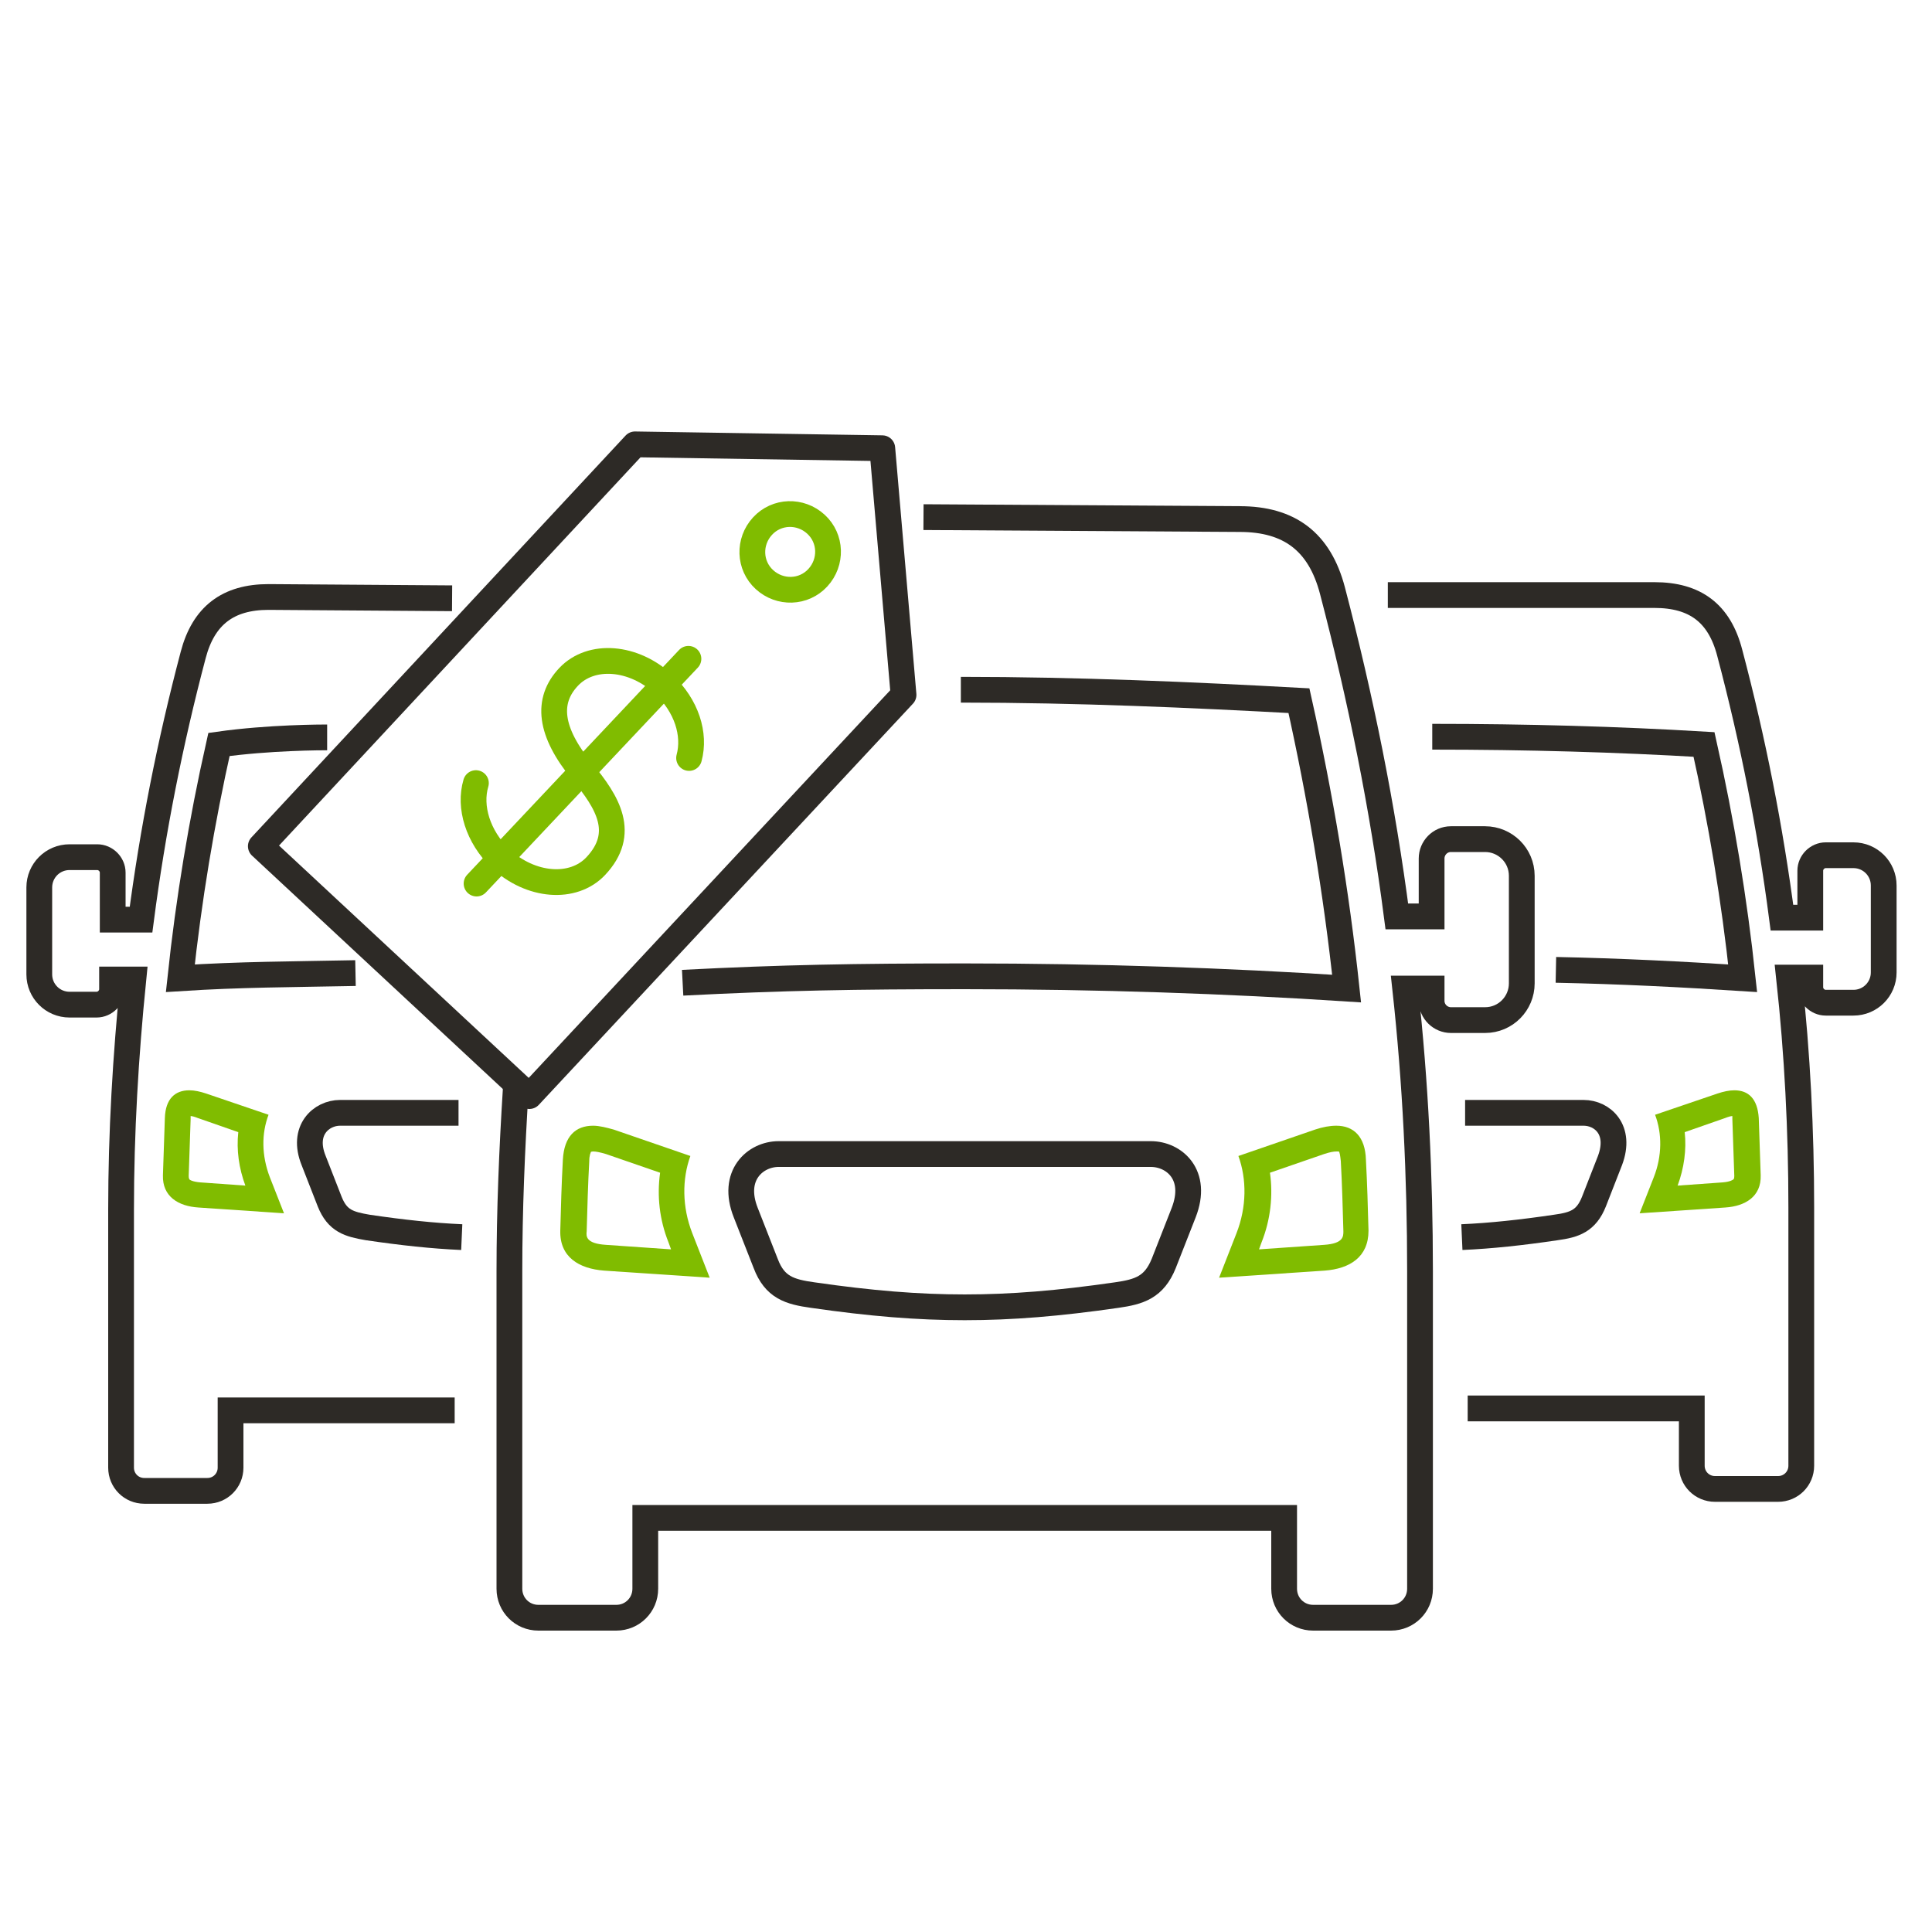 <?xml version="1.0" encoding="utf-8"?>
<svg xmlns="http://www.w3.org/2000/svg" xmlns:xlink="http://www.w3.org/1999/xlink" version="1.1" id="Layer_1" x="0px" y="0px" viewBox="0 0 300 300" enable-background="new 0 0 300 300">
<g>
	<path fill-rule="evenodd" clip-rule="evenodd" fill="none" stroke="#2D2A26" stroke-width="4" stroke-miterlimit="10" d="M80.1,168.9c-0.6,9.5-1,19-1,28.5v49.3c0,2.5,2,4.5,4.5,4.5h12.1c2.5,0,4.5-2,4.5-4.5v-11h99.2v11c0,2.5,2,4.5,4.5,4.5h12.1&#xA;		c2.5,0,4.5-2,4.5-4.5v-49.3c0-14.7-0.7-29.3-2.3-43.9h4.1v1.9c0,1.7,1.4,3,3,3h5.3c3.2,0,5.7-2.6,5.7-5.7V136&#xA;		c0-3.2-2.6-5.7-5.7-5.7h-5.3c-1.7,0-3,1.4-3,3v9h-5.4c-2.2-17-5.6-33.8-10-50.6c-2-7.6-6.7-11.1-14.4-11.1l-49.1-0.3"/>
	<g>
		<path fill="#80BC00" d="M207.5,178.8c0.2,0,0.3,0,0.4,0c0.1,0.1,0.2,0.5,0.3,1.5c0.2,3.6,0.3,7.3,0.4,10.9c0,0.8,0,1.9-3,2.1&#xA;			l-10.1,0.7l0.4-1.1c1.4-3.5,1.8-7.3,1.3-10.8l8.4-2.9C206.5,178.9,207.1,178.8,207.5,178.8 M207.5,174.8c-1,0-2.1,0.2-3.3,0.6&#xA;			l-11.9,4.1c1.3,3.6,1.3,7.9-0.3,12l-2.7,6.9l16.4-1.1c3.9-0.3,6.8-2.1,6.8-6.2c-0.1-3.7-0.2-7.3-0.4-11&#xA;			C212,176.5,210.2,174.8,207.5,174.8L207.5,174.8z"/>
	</g>
	<g>
		<path fill="#80BC00" d="M92.1,178.8c0.4,0,1,0.1,2,0.4l8.4,2.9c-0.5,3.6-0.1,7.3,1.3,10.8l0.4,1.1l-10.1-0.7&#xA;			c-3.1-0.2-3.1-1.3-3-2.1c0.1-3.6,0.2-7.3,0.4-10.9c0-0.9,0.2-1.3,0.3-1.5C91.8,178.9,91.9,178.8,92.1,178.8 M92.1,174.8&#xA;			c-2.7,0-4.5,1.6-4.7,5.3c-0.2,3.7-0.3,7.3-0.4,11c-0.1,4.1,2.9,5.9,6.8,6.2l16.4,1.1l-2.7-6.9c-1.6-4.1-1.6-8.4-0.3-12l-11.9-4.1&#xA;			C94.2,175.1,93.1,174.8,92.1,174.8L92.1,174.8z"/>
	</g>
	<path fill-rule="evenodd" clip-rule="evenodd" fill="none" stroke="#2D2A26" stroke-width="4" stroke-miterlimit="10" d="M120.9,179.2c-3.6,0-7.4,3.3-5.1,9.1l3.1,7.9c1.4,3.7,3.7,4.4,7.3,4.9c9,1.3,16.3,1.9,23.6,1.9c7.3,0,14.6-0.6,23.6-1.9&#xA;		c3.5-0.5,5.8-1.2,7.3-4.9l3.1-7.9c2.3-5.9-1.5-9.1-5.1-9.1H120.9z"/>
	<path fill-rule="evenodd" clip-rule="evenodd" fill="none" stroke="#2D2A26" stroke-width="4" stroke-miterlimit="10" d="M106,152.6c15.5-0.8,26.9-1,43.8-1c20.8,0,40.8,0.7,59.3,1.9c-1.6-15-4.1-29.9-7.4-44.7c-16.5-0.9-34.4-1.7-52.5-1.7"/>
	<path fill-rule="evenodd" clip-rule="evenodd" fill="none" stroke="#2D2A26" stroke-width="4" stroke-miterlimit="10" d="M227.9,218.7h34.8v8.9c0,2,1.6,3.6,3.6,3.6h9.8c2,0,3.6-1.6,3.6-3.6v-40.1c0-11.9-0.6-23.8-1.9-35.7h3.3v1.5c0,1.3,1.1,2.4,2.4,2.4&#xA;		h4.3c2.6,0,4.7-2.1,4.7-4.7v-13.5c0-2.6-2.1-4.7-4.7-4.7h-4.3c-1.3,0-2.4,1.1-2.4,2.4v7.3h-4.4c-1.8-13.8-4.5-27.5-8.1-41.1&#xA;		c-1.6-6.2-5.4-9-11.7-9h-41.4"/>
	<g>
		<path fill="#80BC00" d="M269,173.3c0,0.1,0,0.3,0,0.5c0.1,2.9,0.2,5.9,0.3,8.8c0,0.4-0.1,0.5-0.1,0.5c-0.1,0.1-0.5,0.4-1.7,0.5&#xA;			l-7,0.5c1-2.7,1.4-5.6,1.1-8.3l6.3-2.2C268.4,173.4,268.8,173.3,269,173.3 M269.3,169.3c-0.8,0-1.7,0.2-2.6,0.5l-9.7,3.3&#xA;			c1.1,2.9,1.1,6.4-0.2,9.7l-2.2,5.6l13.3-0.9c3.1-0.2,5.6-1.7,5.5-5c-0.1-3-0.2-6-0.3-8.9C272.9,170.6,271.5,169.3,269.3,169.3&#xA;			L269.3,169.3z"/>
	</g>
	<path fill-rule="evenodd" clip-rule="evenodd" fill="none" stroke="#2D2A26" stroke-width="4" stroke-miterlimit="10" d="M227,192.1c4.5-0.2,9.2-0.7,14.6-1.5c2.9-0.4,4.7-1,5.9-4l2.5-6.4c1.8-4.8-1.2-7.4-4.1-7.4h-18.4"/>
	<path fill-rule="evenodd" clip-rule="evenodd" fill="none" stroke="#2D2A26" stroke-width="4" stroke-miterlimit="10" d="M241.6,150.6c10,0.2,19.7,0.7,29,1.3c-1.3-12.2-3.3-24.3-6-36.3c-13.4-0.8-27.5-1.2-42.2-1.2l0,0"/>
	<path fill-rule="evenodd" clip-rule="evenodd" fill="none" stroke="#2D2A26" stroke-width="4" stroke-miterlimit="10" d="M70.2,92.9l-28.5-0.2c-6.3,0-10.1,2.9-11.7,9c-3.6,13.6-6.3,27.3-8.1,41.1h-4.4v-7.3c0-1.3-1.1-2.4-2.4-2.4h-4.3&#xA;		c-2.6,0-4.7,2.1-4.7,4.7v13.5c0,2.6,2.1,4.7,4.7,4.7H15c1.3,0,2.4-1.1,2.4-2.4v-1.5h3.3c-1.2,11.9-1.9,23.8-1.9,35.7v40.1&#xA;		c0,2,1.6,3.6,3.6,3.6h9.8c2,0,3.6-1.6,3.6-3.6v-8.9h34.8"/>
	<g>
		<path fill="#80BC00" d="M29.6,173.3c0.2,0,0.6,0.1,1.1,0.3l6.3,2.2c-0.3,2.8,0.1,5.6,1.1,8.3l-7-0.5c-1.2-0.1-1.7-0.4-1.7-0.5&#xA;			c0,0-0.1-0.1-0.1-0.5c0.1-2.9,0.2-5.9,0.3-8.8C29.6,173.6,29.6,173.4,29.6,173.3 M29.4,169.3c-2.2,0-3.7,1.3-3.8,4.3&#xA;			c-0.1,3-0.2,6-0.3,8.9c-0.1,3.3,2.4,4.8,5.5,5l13.3,0.9l-2.2-5.6c-1.3-3.4-1.3-6.8-0.2-9.7l-9.7-3.3&#xA;			C31.1,169.5,30.2,169.3,29.4,169.3L29.4,169.3z"/>
	</g>
	<path fill-rule="evenodd" clip-rule="evenodd" fill="none" stroke="#2D2A26" stroke-width="4" stroke-miterlimit="10" d="M71.2,172.8H52.8c-2.9,0-6,2.7-4.1,7.4l2.5,6.4c1.2,3,3,3.5,5.9,4c5.4,0.8,10.1,1.3,14.6,1.5"/>
	<path fill-rule="evenodd" clip-rule="evenodd" fill="none" stroke="#2D2A26" stroke-width="4" stroke-miterlimit="10" d="M50.8,114.5c-0.7,0-9,0-16.8,1.1c-2.7,12-4.7,24.1-6,36.3c9.3-0.6,17.2-0.6,27.2-0.8"/>
</g>
<g>
	<g>
		
			<polygon fill="none" stroke="#2D2A26" stroke-width="4" stroke-linecap="round" stroke-linejoin="round" stroke-miterlimit="10" points="98.6,69 137,69.6 140.3,107.9 82.2,170.2 40.5,131.4"/>
	</g>
</g>
<g>
	<g>
		<path fill="none" stroke="#80BC00" stroke-width="4" stroke-linecap="round" stroke-linejoin="round" stroke-miterlimit="10" d="M127,89.7c-2.2,2.4-5.9,2.5-8.3,0.3c-2.4-2.2-2.5-5.9-0.3-8.3c2.2-2.4,5.9-2.5,8.3-0.3C129.1,83.6,129.2,87.3,127,89.7z"/>
	</g>
	<g>
		<path fill="none" stroke="#80BC00" stroke-width="4" stroke-linecap="round" stroke-linejoin="round" stroke-miterlimit="10" d="M73.9,121.6c-1.1,3.7,0.3,8.3,3.8,11.7c4.7,4.4,11.3,4.9,14.8,1.2c4.8-5.1,1.9-9.9-2.1-14.7c-5.1-6.2-5.6-11-2.1-14.7&#xA;			c3.5-3.7,10.1-3.2,14.8,1.2c3.5,3.3,4.9,7.7,3.9,11.4"/>
		
			<line fill="none" stroke="#80BC00" stroke-width="4" stroke-linecap="round" stroke-linejoin="round" stroke-miterlimit="10" x1="106.9" y1="102.3" x2="74" y2="137.2"/>
	</g>
</g>
</svg>